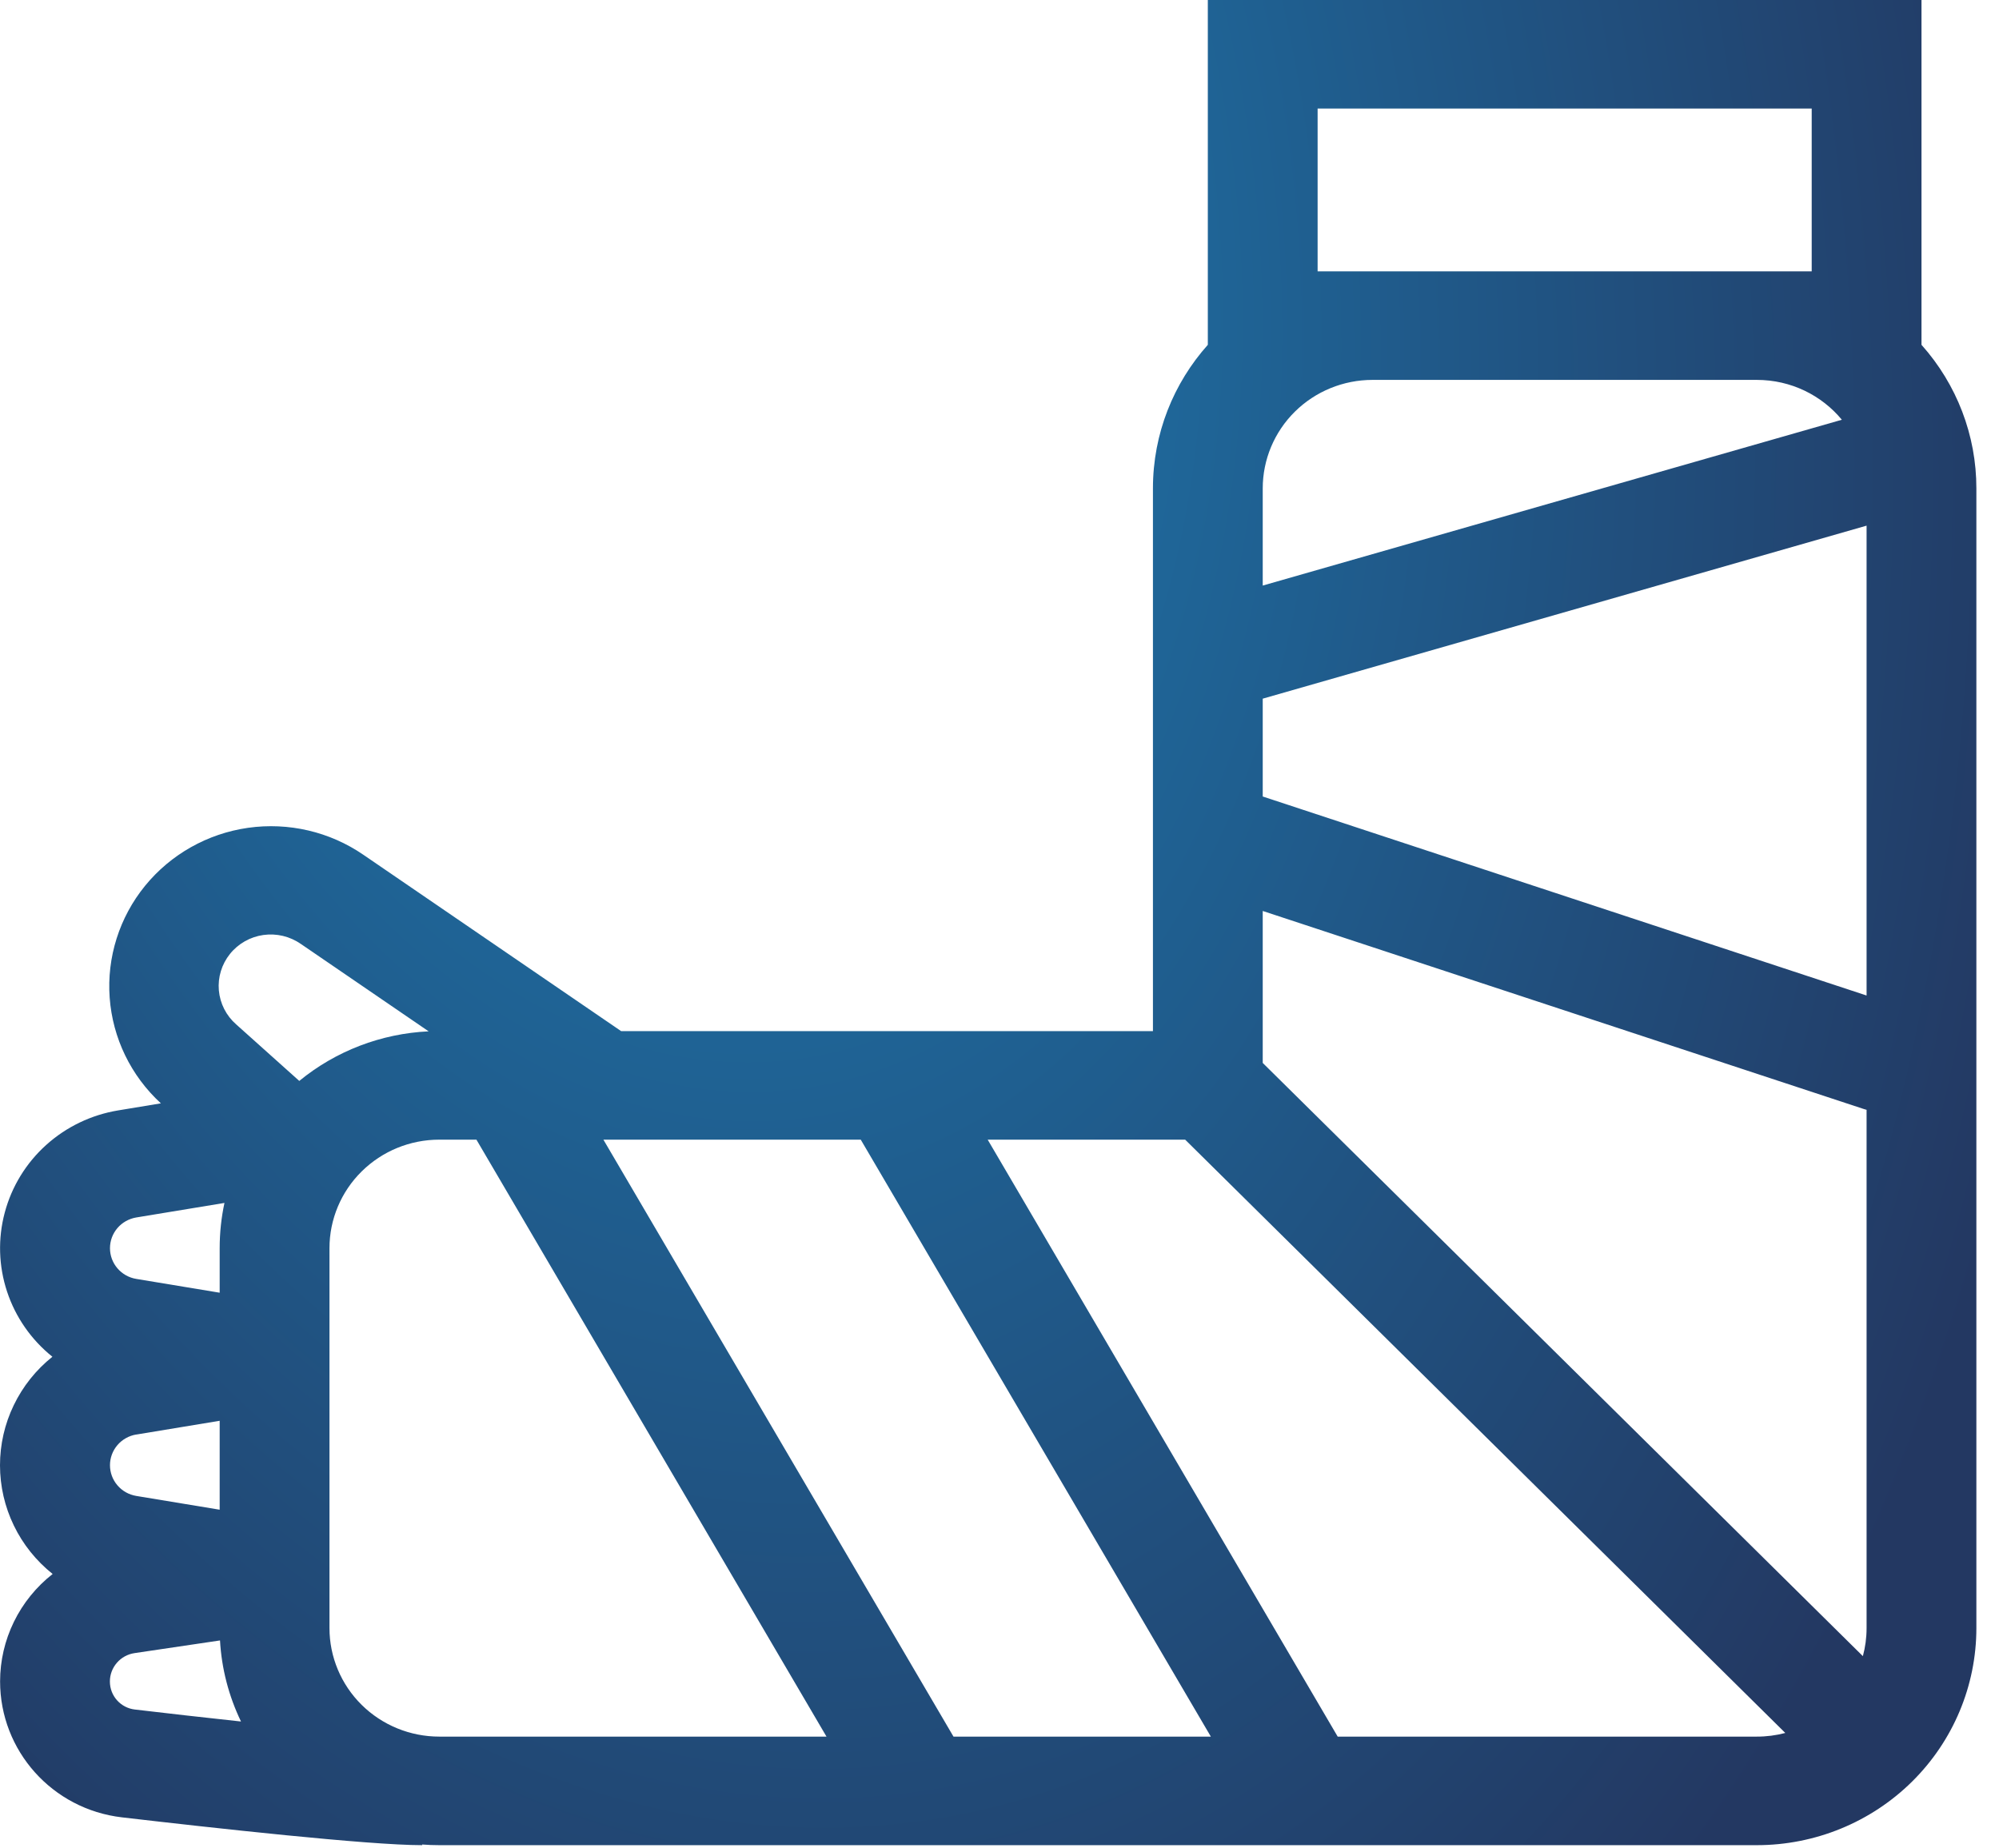 <?xml version="1.0" encoding="UTF-8"?>
<svg xmlns="http://www.w3.org/2000/svg" width="66" height="61" viewBox="0 0 66 61" fill="none">
  <path fill-rule="evenodd" clip-rule="evenodd" d="M65.253 16.125C65.255 14.379 64.61 12.693 63.441 11.384V0H39.878V11.384C38.751 12.647 38.066 14.308 38.066 16.125V34.042H20.508L11.996 28.219C10.886 27.457 9.525 27.14 8.188 27.33C6.85 27.521 5.636 28.206 4.788 29.246C3.941 30.287 3.524 31.606 3.621 32.938C3.718 34.27 4.322 35.517 5.312 36.426L3.902 36.659C3.015 36.805 2.19 37.201 1.526 37.799C0.861 38.397 0.386 39.173 0.157 40.032C-0.073 40.891 -0.046 41.797 0.233 42.641C0.512 43.486 1.032 44.232 1.73 44.792C1.189 45.224 0.753 45.771 0.454 46.392C0.154 47.012 -0.001 47.692 2.32772e-06 48.379C0.001 49.067 0.157 49.746 0.458 50.366C0.758 50.986 1.196 51.532 1.738 51.964C1.197 52.388 0.76 52.927 0.46 53.541C0.159 54.156 0.003 54.829 0.003 55.511C0.003 57.794 1.721 59.731 4.03 59.999C7.005 60.345 12.154 60.917 13.938 60.917V60.895C14.124 60.91 14.313 60.917 14.503 60.917H58.003C59.926 60.917 61.77 60.162 63.13 58.818C64.489 57.474 65.253 55.651 65.253 53.75V16.125ZM7.956 56.832C7.552 55.994 7.316 55.086 7.264 54.158L4.444 54.576C4.217 54.609 4.009 54.723 3.86 54.895C3.71 55.067 3.628 55.286 3.628 55.513C3.628 55.993 3.987 56.386 4.455 56.439C5.488 56.561 6.72 56.701 7.956 56.834V56.832ZM4.498 47.361L7.253 46.906V49.842L4.498 49.387C4.256 49.347 4.035 49.223 3.877 49.037C3.718 48.852 3.631 48.616 3.631 48.373C3.631 48.13 3.718 47.895 3.877 47.709C4.035 47.524 4.256 47.4 4.498 47.359V47.361ZM4.498 42.222L7.253 42.678V41.208C7.253 40.696 7.307 40.196 7.411 39.714L4.498 40.194C4.256 40.235 4.035 40.359 3.877 40.544C3.718 40.73 3.631 40.965 3.631 41.208C3.631 41.451 3.718 41.687 3.877 41.872C4.035 42.058 4.256 42.182 4.498 42.222ZM9.934 31.164L14.152 34.049C12.586 34.122 11.087 34.697 9.881 35.686L7.797 33.819C7.468 33.531 7.264 33.129 7.226 32.696C7.188 32.264 7.32 31.833 7.593 31.493C7.866 31.153 8.261 30.929 8.696 30.868C9.131 30.807 9.574 30.913 9.932 31.164H9.934ZM27.288 57.333L15.73 37.625H14.503C13.542 37.625 12.62 38.002 11.94 38.675C11.26 39.346 10.878 40.258 10.878 41.208V53.75C10.878 54.7 11.26 55.612 11.94 56.284C12.62 56.956 13.542 57.333 14.503 57.333H27.288ZM19.922 37.625L31.481 57.333H39.978L28.419 37.625H19.922ZM58.946 57.212C58.638 57.293 58.321 57.334 58.003 57.333H44.166L32.61 37.625H39.13L58.944 57.212H58.946ZM61.507 54.678L41.691 35.092V30.075L61.523 36.609L61.628 36.64V53.75C61.628 54.072 61.585 54.383 61.505 54.678H61.507ZM61.628 17.354L41.691 23.066V26.296L61.628 32.866V17.354ZM60.811 13.858L41.691 19.332V16.125C41.691 15.175 42.072 14.263 42.752 13.591C43.432 12.919 44.354 12.542 45.316 12.542H58.003C59.134 12.542 60.145 13.052 60.811 13.857V13.858ZM59.816 3.583H43.503V8.958H59.816V3.583Z" fill="url(#paint0_radial_3627_18396)"></path>
  <defs>
    <radialGradient id="paint0_radial_3627_18396" cx="0" cy="0" r="1" gradientUnits="userSpaceOnUse" gradientTransform="translate(21.672 6.216) rotate(79.156) scale(70.885 46.424)">
      <stop stop-color="#1C80B7"></stop>
      <stop offset="1" stop-color="#233862"></stop>
    </radialGradient>
  </defs>
</svg>
